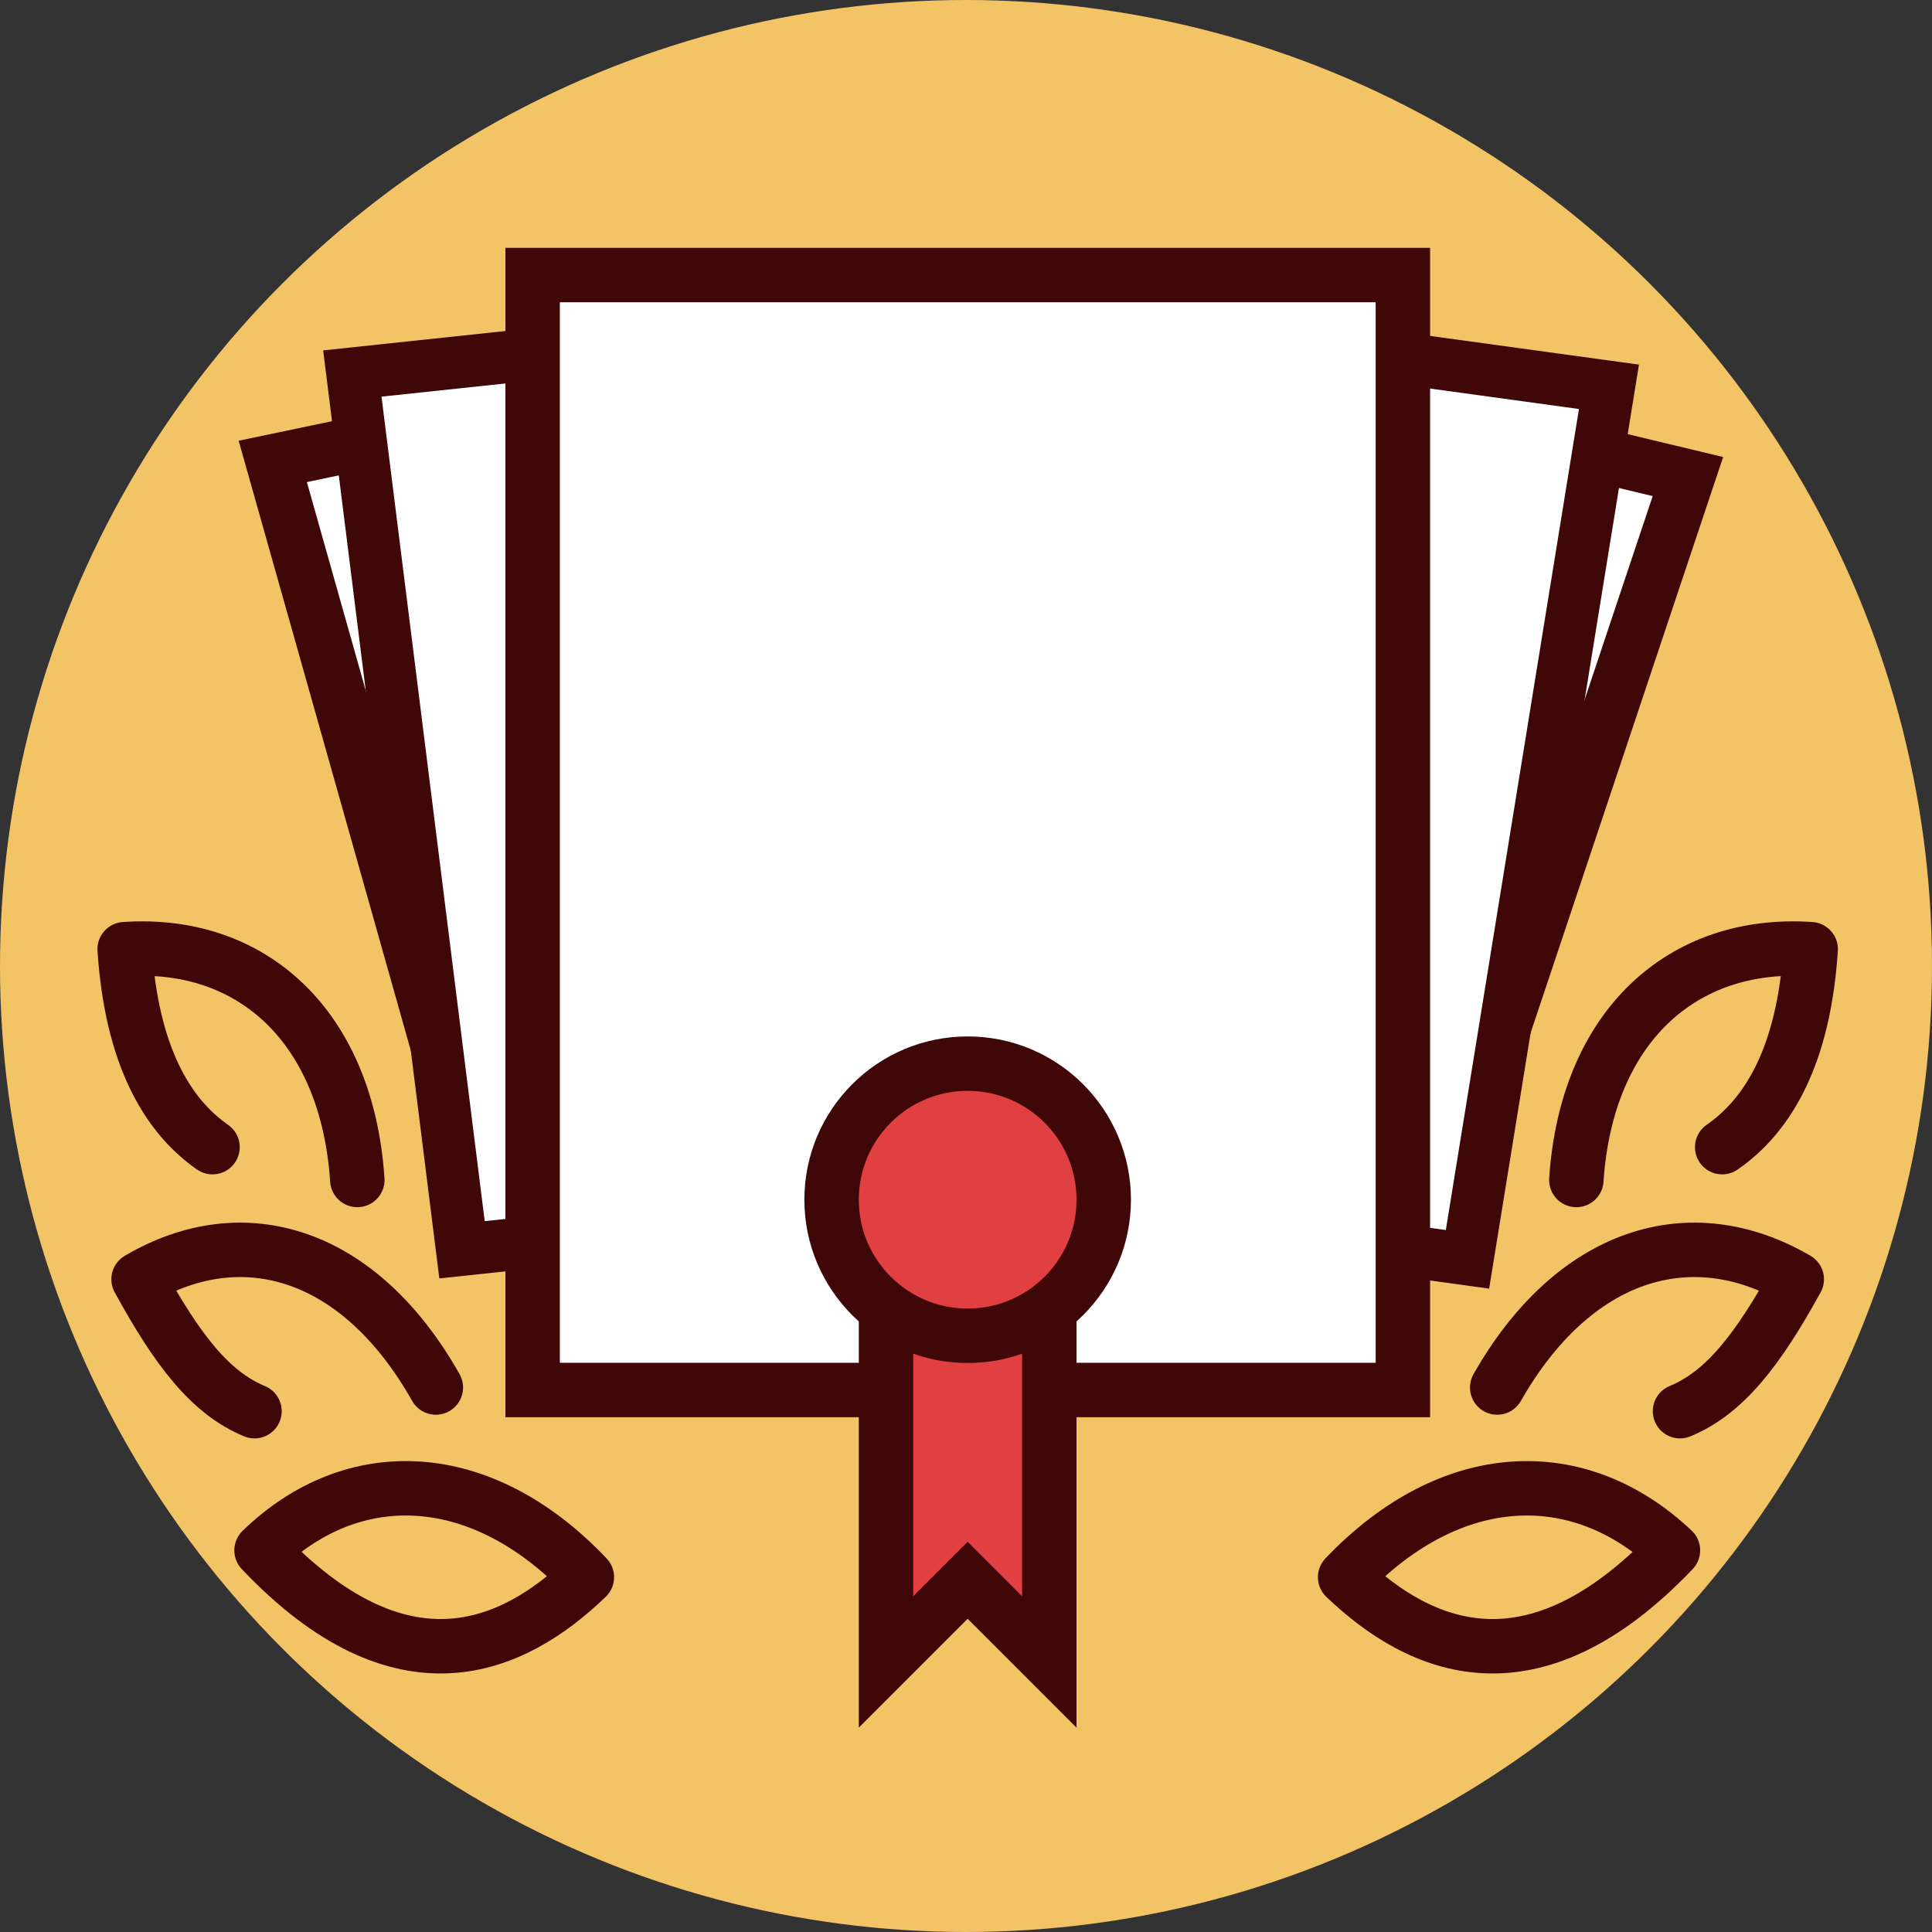 <svg id="icons" xmlns="http://www.w3.org/2000/svg" viewBox="0 0 93 93"><rect x="0" y="0" width="93" height="93" fill="#333333" stroke="none"/><defs><style>.cls-2,.cls-3{fill:#fff}.cls-2,.cls-3,.cls-4{stroke:#3f0707}.cls-2,.cls-3{stroke-miterlimit:10}.cls-2{stroke-width:2.62px}.cls-3{stroke-width:2.51px}.cls-4{fill:none;stroke-linecap:round;stroke-linejoin:round;stroke-width:2.62px}</style></defs><circle cx="46.5" cy="46.5" r="46.5" fill="#f3c466"/><path class="cls-2" d="M44.21 14.06l-11.8 35.27 37.05 8.88 11.79-35.27-37.04-8.88z"/><path class="cls-2" d="M13.13 22.21L23.2 57.88l37.36-7.82-10.07-35.67-37.36 7.82z"/><path class="cls-3" d="M41.86 13.73l-6.81 41.99 35.59 4.9 6.81-42-35.59-4.89z"/><path class="cls-3" d="M16.96 17.98l5.28 42.18 35.75-3.8-5.29-42.18-35.74 3.8z"/><path class="cls-4" d="M2613.87 497.93c2.11-.87 3.71-2.88 5.62-6.35-5.14-3-10.76-1.22-14.42 5.21M2597.75 505.92c3.62 3.46 9 5.81 15.78-1.29-4.53-4.28-10.68-4.06-15.78 1.29zM2615.9 485.22c2.24-1.55 3.93-4.45 4.26-9.53-6.18-.42-10.79 3.73-11.28 11.11M2545.25 497.93c-2.1-.87-3.68-2.88-5.58-6.35 5.1-3 10.68-1.22 14.31 5.21M2561.25 505.92c-3.59 3.46-8.93 5.81-15.66-1.29 4.41-4.28 10.59-4.06 15.66 1.29zM2543.23 485.22c-2.22-1.55-3.89-4.45-4.23-9.53 6.14-.42 10.71 3.73 11.2 11.11" transform="translate(-2533 -430)"/><path stroke-width="2.62" stroke-miterlimit="10" stroke="#3f0707" fill="#fff" d="M25.64 13.24h41.89v53.67H25.64z"/><path fill="#e14042" d="M42.65 61.67V80l3.93-3.93L50.51 80V61.67h-7.86z"/><path stroke-width="2.62" fill="none" stroke-miterlimit="10" stroke="#3f0707" d="M50.51 61.67V80l-3.93-3.93L42.65 80V61.67"/><circle cx="46.58" cy="57.75" r="6.55" fill="#e14042" stroke-width="2.62" stroke-miterlimit="10" stroke="#3f0707"/></svg>